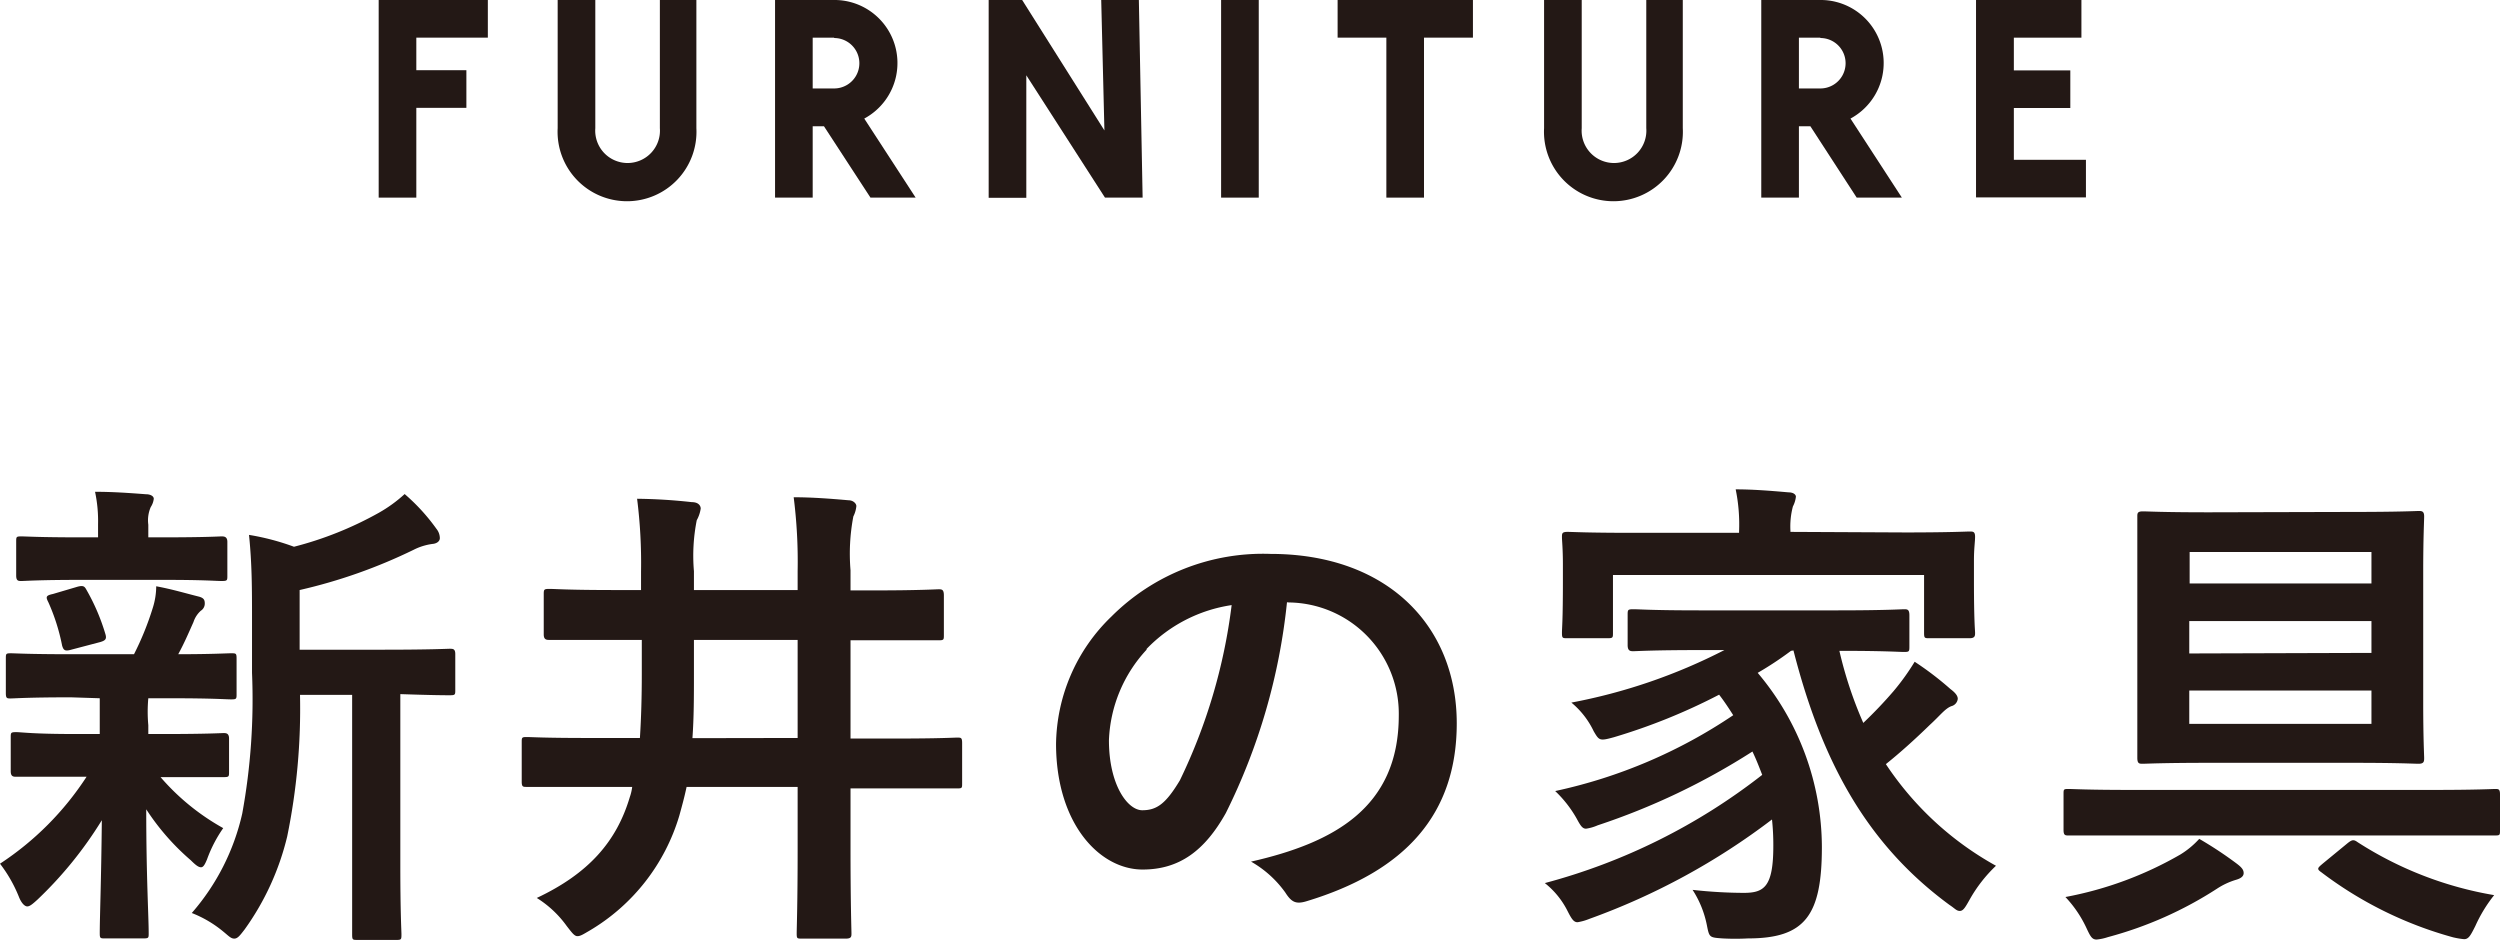 <svg xmlns="http://www.w3.org/2000/svg" width="132.83" height="49.98" viewBox="0 0 132.83 49.98"><defs><style>.cls-1{fill:#231815;}</style></defs><title>アセット 2</title><g id="レイヤー_2" data-name="レイヤー 2"><g id="デザイン"><path class="cls-1" d="M3.77,37.05c-2.29,0-3,.06-3.2.06s-.26,0-.26-.29V35c0-.26,0-.29.26-.29s.91.05,3.2.05H7.12a15.53,15.53,0,0,0,1-2.47,3.83,3.83,0,0,0,.18-1.14c.86.16,1.51.36,2.27.55.26.07.31.18.31.36a.45.45,0,0,1-.21.39,1.38,1.38,0,0,0-.39.6c-.29.65-.49,1.12-.81,1.71,1.8,0,2.55-.05,2.81-.05s.29,0,.29.29v1.87c0,.26,0,.29-.29.29s-.93-.06-3.2-.06H7.88a7.82,7.82,0,0,0,0,1.43V39h.88c2.21,0,3-.05,3.12-.05s.29,0,.29.29V41c0,.26,0,.29-.29.29s-.91,0-3.12,0H8.53A12.26,12.26,0,0,0,11.86,44,7.07,7.07,0,0,0,11,45.66c-.11.26-.19.42-.32.42s-.28-.11-.54-.37A12.66,12.66,0,0,1,7.77,43c0,3.61.13,5.67.13,6.58,0,.26,0,.28-.31.28h-2c-.26,0-.29,0-.29-.28,0-.86.08-2.76.11-6A20.9,20.9,0,0,1,2,47.79c-.26.24-.42.37-.55.37S1.14,48,1,47.64a7.39,7.39,0,0,0-1-1.75,15.82,15.82,0,0,0,4.6-4.62H4c-2.23,0-3,0-3.14,0s-.29,0-.29-.29V39.19c0-.26,0-.29.29-.29S1.72,39,4,39H5.3v-.47c0-.59,0-1,0-1.43Zm.44-6.24c-2.16,0-2.91.06-3.07.06s-.28,0-.28-.29V28.79c0-.27,0-.29.28-.29s.91.05,3.07.05h1v-.7a7.44,7.44,0,0,0-.16-1.72c.94,0,1.77.06,2.7.13.26,0,.42.11.42.24a1,1,0,0,1-.16.44,1.77,1.77,0,0,0-.13.94v.67h.89c2.16,0,2.88-.05,3-.05s.31,0,.31.29v1.79c0,.26,0,.29-.31.29s-.88-.06-3-.06Zm-.39,3.7c-.34.1-.44.07-.52-.21A10.57,10.57,0,0,0,2.57,32c-.15-.29-.13-.36.24-.44l1.32-.39c.32-.08.37,0,.47.18a11,11,0,0,1,1,2.34c.08.26,0,.34-.26.42Zm12.12,2.41a33.73,33.73,0,0,1-.68,7.52A14.09,14.09,0,0,1,13,49.38c-.24.31-.37.49-.55.49s-.29-.13-.57-.36a6.09,6.09,0,0,0-1.69-1,12.07,12.07,0,0,0,2.68-5.28,33.71,33.71,0,0,0,.52-7.49V32.87c0-1.54,0-2.91-.16-4.45a12.84,12.84,0,0,1,2.39.63,18.74,18.74,0,0,0,4.5-1.8,7.45,7.45,0,0,0,1.38-1,10.39,10.39,0,0,1,1.69,1.85.8.8,0,0,1,.18.49c0,.16-.15.29-.39.31a3.1,3.1,0,0,0-1,.31,28,28,0,0,1-6.06,2.14v3.17h4.44c2.53,0,3.38-.05,3.54-.05s.29,0,.29.28v1.9c0,.26,0,.29-.29.29s-.83,0-2.63-.06v9.16c0,2.44.06,3.45.06,3.58,0,.29,0,.32-.26.32H19c-.27,0-.29,0-.29-.32,0-.13,0-1.14,0-3.58V36.92Z"/><path class="cls-1" d="M31.17,41.81c-2.26,0-3,0-3.19,0s-.26,0-.26-.28V39.45c0-.26,0-.29.26-.29s.93.05,3.19.05H34c.07-1.09.1-2.23.1-3.38V34H32.63c-2.44,0-3.28,0-3.43,0s-.31,0-.31-.29v-2.1c0-.29,0-.32.31-.32s1,.06,3.43.06h1.43v-1a27.11,27.11,0,0,0-.21-3.85,29,29,0,0,1,2.91.18c.37,0,.47.21.47.34a1.8,1.8,0,0,1-.21.62,9.69,9.69,0,0,0-.15,2.71v1h5.51v-1a27.13,27.13,0,0,0-.21-3.93c1,0,2,.08,2.91.16.26,0,.42.18.42.31a1.54,1.54,0,0,1-.16.55,10.58,10.58,0,0,0-.15,2.86v1.07h1.22c2.44,0,3.3-.06,3.46-.06s.28,0,.28.32v2.1c0,.26,0,.29-.28.29s-1,0-3.46,0H45.19v5.22h2.47c2.26,0,3-.05,3.2-.05s.26,0,.26.29v2.13c0,.26,0,.28-.26.28s-.94,0-3.2,0H45.19v3.28c0,2.83.05,4.26.05,4.42s0,.28-.29.28H42.61c-.26,0-.28,0-.28-.28s.05-1.59.05-4.42V41.81h-5.9c-.11.52-.24,1-.39,1.54a10.6,10.6,0,0,1-4.79,6.11c-.31.18-.46.28-.62.28s-.29-.18-.57-.54a5.61,5.61,0,0,0-1.59-1.49c2.76-1.3,4.24-3,4.94-5.35a2.62,2.62,0,0,0,.13-.55Zm11.21-2.6V34H36.87v1.82c0,1.17,0,2.31-.08,3.4Z"/><path class="cls-1" d="M68.38,32a32.56,32.56,0,0,1-3.25,11.2c-1.12,2-2.47,3-4.42,3-2.29,0-4.6-2.44-4.6-6.68a9.56,9.56,0,0,1,2.94-6.76,11.39,11.39,0,0,1,8.45-3.33c6.24,0,9.9,3.85,9.9,9,0,4.83-2.73,7.87-8,9.46-.54.16-.78.05-1.11-.47a5.69,5.69,0,0,0-1.82-1.64c4.39-1,7.85-2.86,7.85-7.77a5.91,5.91,0,0,0-5.83-6Zm-7.46,2.52a7.48,7.48,0,0,0-2,4.81c0,2.39,1,3.72,1.77,3.72s1.25-.34,2-1.59a29.71,29.71,0,0,0,2.75-9.31A7.88,7.88,0,0,0,60.92,34.48Z"/><path class="cls-1" d="M95.16,34.58a18,18,0,0,1-1.77,1.17A14.39,14.39,0,0,1,96.8,45c0,3.64-.89,4.86-3.93,4.86a12.46,12.46,0,0,1-1.35,0c-.7-.05-.7-.05-.83-.7a5.35,5.35,0,0,0-.76-1.88,25.31,25.31,0,0,0,2.71.16c1.09,0,1.58-.31,1.58-2.5a12.87,12.87,0,0,0-.07-1.4,36.26,36.26,0,0,1-9.7,5.28,2.91,2.91,0,0,1-.63.18c-.2,0-.31-.16-.52-.57a4.41,4.41,0,0,0-1.22-1.51,32.2,32.2,0,0,0,11.55-5.75c-.16-.41-.32-.83-.52-1.24a36.46,36.46,0,0,1-8.22,3.92,2.38,2.38,0,0,1-.62.18c-.19,0-.29-.15-.5-.54a6.22,6.22,0,0,0-1.14-1.46A27.09,27.09,0,0,0,92.09,38c-.23-.36-.47-.73-.75-1.09a31.72,31.72,0,0,1-5.59,2.26c-.76.21-.78.18-1.07-.31a4.45,4.45,0,0,0-1.19-1.53,29.87,29.87,0,0,0,8.13-2.79H90.27c-2.47,0-3.33.06-3.48.06s-.31,0-.31-.32V32.69c0-.29,0-.32.31-.32s1,.06,3.48.06h7.39c2.49,0,3.35-.06,3.51-.06s.28,0,.28.32v1.63c0,.29,0,.32-.28.32s-1-.06-3.44-.06A21.5,21.5,0,0,0,99,38.41a23,23,0,0,0,1.61-1.69,12.47,12.47,0,0,0,1.12-1.56,16.58,16.58,0,0,1,1.9,1.45c.28.21.39.37.39.52a.45.45,0,0,1-.34.39c-.34.13-.6.5-1.15,1-.78.76-1.58,1.48-2.33,2.08A16.73,16.73,0,0,0,106.05,46a7.61,7.61,0,0,0-1.4,1.8c-.23.41-.34.6-.52.6s-.26-.13-.55-.32c-4.39-3.22-6.78-7.61-8.29-13.52Zm6.06-6.29c2.39,0,3.25-.05,3.43-.05s.29,0,.29.28-.06.6-.06,1.25v1.07c0,2.21.06,2.63.06,2.78s0,.29-.29.29h-2.13c-.26,0-.29,0-.29-.29V30.55H85.7v3.07c0,.26,0,.29-.29.29H83.28c-.26,0-.29,0-.29-.29s.05-.57.05-2.78V30c0-.86-.05-1.27-.05-1.46s0-.28.29-.28,1,.05,3.43.05H92.4v-.05A9.28,9.28,0,0,0,92.22,26c.94,0,1.9.08,2.81.16.26,0,.39.12.39.23a1.46,1.46,0,0,1-.16.52,4.16,4.16,0,0,0-.13,1.3v.05Z"/><path class="cls-1" d="M113.15,44.39c-2.29,0-3.09,0-3.25,0s-.26,0-.26-.29v-1.9c0-.26,0-.28.26-.28s1,.05,3.25.05h16.18c2.28,0,3.09-.05,3.25-.05s.25,0,.25.28v1.9c0,.26,0,.29-.25.29s-1,0-3.25,0Zm5.67,1.48c.31.23.39.36.39.52s-.13.28-.42.36a3.88,3.88,0,0,0-1,.47A20.26,20.26,0,0,1,112,49.79a2.72,2.72,0,0,1-.6.13c-.26,0-.34-.18-.57-.67a6.21,6.21,0,0,0-1.09-1.59,19.27,19.27,0,0,0,6.11-2.26,4.57,4.57,0,0,0,1-.83A20.38,20.38,0,0,1,118.82,45.87ZM125,27.2c2.5,0,3.36-.05,3.51-.05s.29,0,.29.28-.05,1.07-.05,3v6.84c0,2,.05,2.83.05,3s0,.31-.29.31-1-.05-3.51-.05h-7.62c-2.49,0-3.35.05-3.53.05s-.29,0-.29-.31,0-1,0-3V30.45c0-1.95,0-2.83,0-3s0-.28.29-.28,1,.05,3.53.05Zm-8.66,2.13V31H126V29.33ZM126,34.69V33h-9.68v1.72Zm0,2h-9.68v1.77H126Zm-1.28,8.12c.26-.21.34-.21.55-.06a19.34,19.34,0,0,0,7.25,2.81,7.65,7.65,0,0,0-1,1.64c-.26.52-.36.7-.6.7a4.21,4.21,0,0,1-.59-.1,20.56,20.56,0,0,1-7-3.46c-.26-.18-.18-.23.1-.47Z"/><path class="cls-1" d="M22.12,2V3.73h2.66v2H22.12V10.5h-2V0h5.8V2Z"/><path class="cls-1" d="M37,0V6.81a3.69,3.69,0,1,1-7.37,0V0h2V6.81a1.72,1.72,0,1,0,3.43,0V0Z"/><path class="cls-1" d="M48.65,10.5h-2.4L43.78,6.71h-.6V10.5h-2V0h3.22a3.35,3.35,0,0,1,1.52,6.3ZM44.32,2H43.18V4.7h1.14a1.34,1.34,0,0,0,0-2.68Z"/><path class="cls-1" d="M60.71,10.5h-2L54.53,4v6.51h-2V0h1.78l4.37,6.93L58.51,0h2Z"/><path class="cls-1" d="M66.88,0V10.5h-2V0Z"/><path class="cls-1" d="M78.26,0V2h-2.6V10.5h-2V2H71.07V0Z"/><path class="cls-1" d="M89.41,0V6.81a3.69,3.69,0,1,1-7.37,0V0h2V6.81a1.72,1.72,0,1,0,3.43,0V0Z"/><path class="cls-1" d="M101.05,10.5h-2.4L96.19,6.71h-.61V10.5h-2V0h3.22a3.35,3.35,0,0,1,1.52,6.3ZM96.72,2H95.58V4.7h1.14a1.34,1.34,0,1,0,0-2.68Z"/><path class="cls-1" d="M107,2V3.74h3v2h-3V8.49h3.83v2h-5.84V0h5.6V2Z"/></g></g></svg>